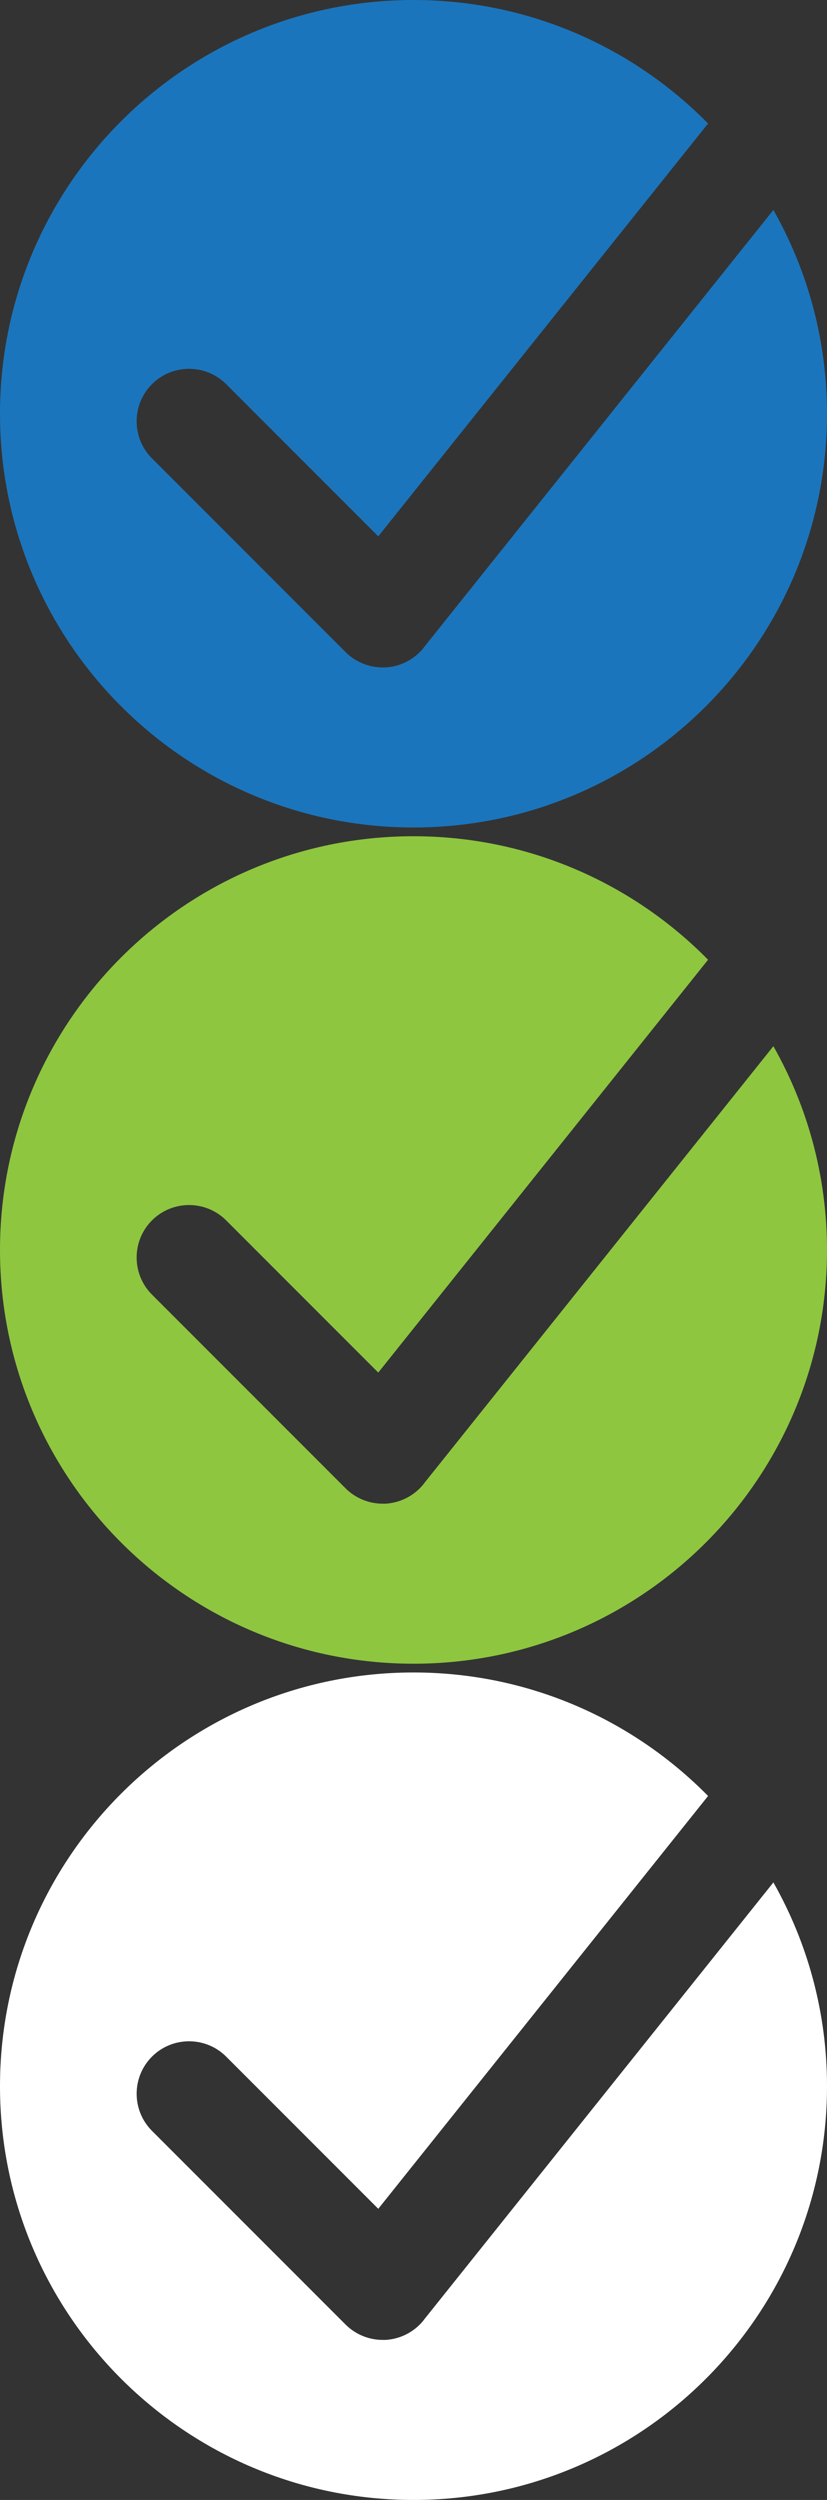 <svg xmlns="http://www.w3.org/2000/svg" id="Layer_1" data-name="Layer 1" viewBox="0 0 64.32 194.32"><rect x="0" y="0" width="64.32" height="194.32" fill="#333333" stroke="none"/><path d="M32.95,50.35c-.73.91-1.8,1.46-2.96,1.53-.08,0-.15,0-.23,0-1.08,0-2.12-.43-2.89-1.2l-15.05-15.05c-1.59-1.59-1.59-4.18,0-5.77,1.59-1.59,4.18-1.59,5.77,0l11.83,11.83L55.07,9.6C49.24,3.68,41.13,0,32.16,0,14.4,0,0,14.4,0,32.16s14.4,32.16,32.16,32.16,32.16-14.4,32.16-32.16c0-5.76-1.52-11.16-4.17-15.84l-27.2,34.02Z" style="fill: #1b75bc; stroke-width: 0px;"></path><path d="M32.95,115.35c-.73.91-1.8,1.46-2.96,1.53-.08,0-.15,0-.23,0-1.08,0-2.12-.43-2.89-1.2l-15.05-15.05c-1.59-1.59-1.59-4.18,0-5.77,1.59-1.59,4.18-1.59,5.77,0l11.83,11.83,25.65-32.09c-5.83-5.92-13.94-9.6-22.91-9.6C14.4,65,0,79.4,0,97.16s14.4,32.16,32.16,32.16,32.16-14.4,32.16-32.16c0-5.76-1.52-11.16-4.17-15.84l-27.2,34.02Z" style="fill: #8ec640; stroke-width: 0px;"></path><path d="M32.95,180.35c-.73.91-1.8,1.46-2.96,1.53-.08,0-.15,0-.23,0-1.08,0-2.12-.43-2.89-1.2l-15.05-15.05c-1.59-1.59-1.59-4.18,0-5.77,1.59-1.59,4.18-1.59,5.77,0l11.83,11.83,25.65-32.09c-5.83-5.92-13.94-9.6-22.91-9.6-17.76,0-32.16,14.4-32.16,32.16s14.4,32.16,32.16,32.16,32.16-14.4,32.16-32.16c0-5.76-1.52-11.16-4.17-15.84l-27.2,34.02Z" style="fill: #fff; stroke-width: 0px;"></path></svg>